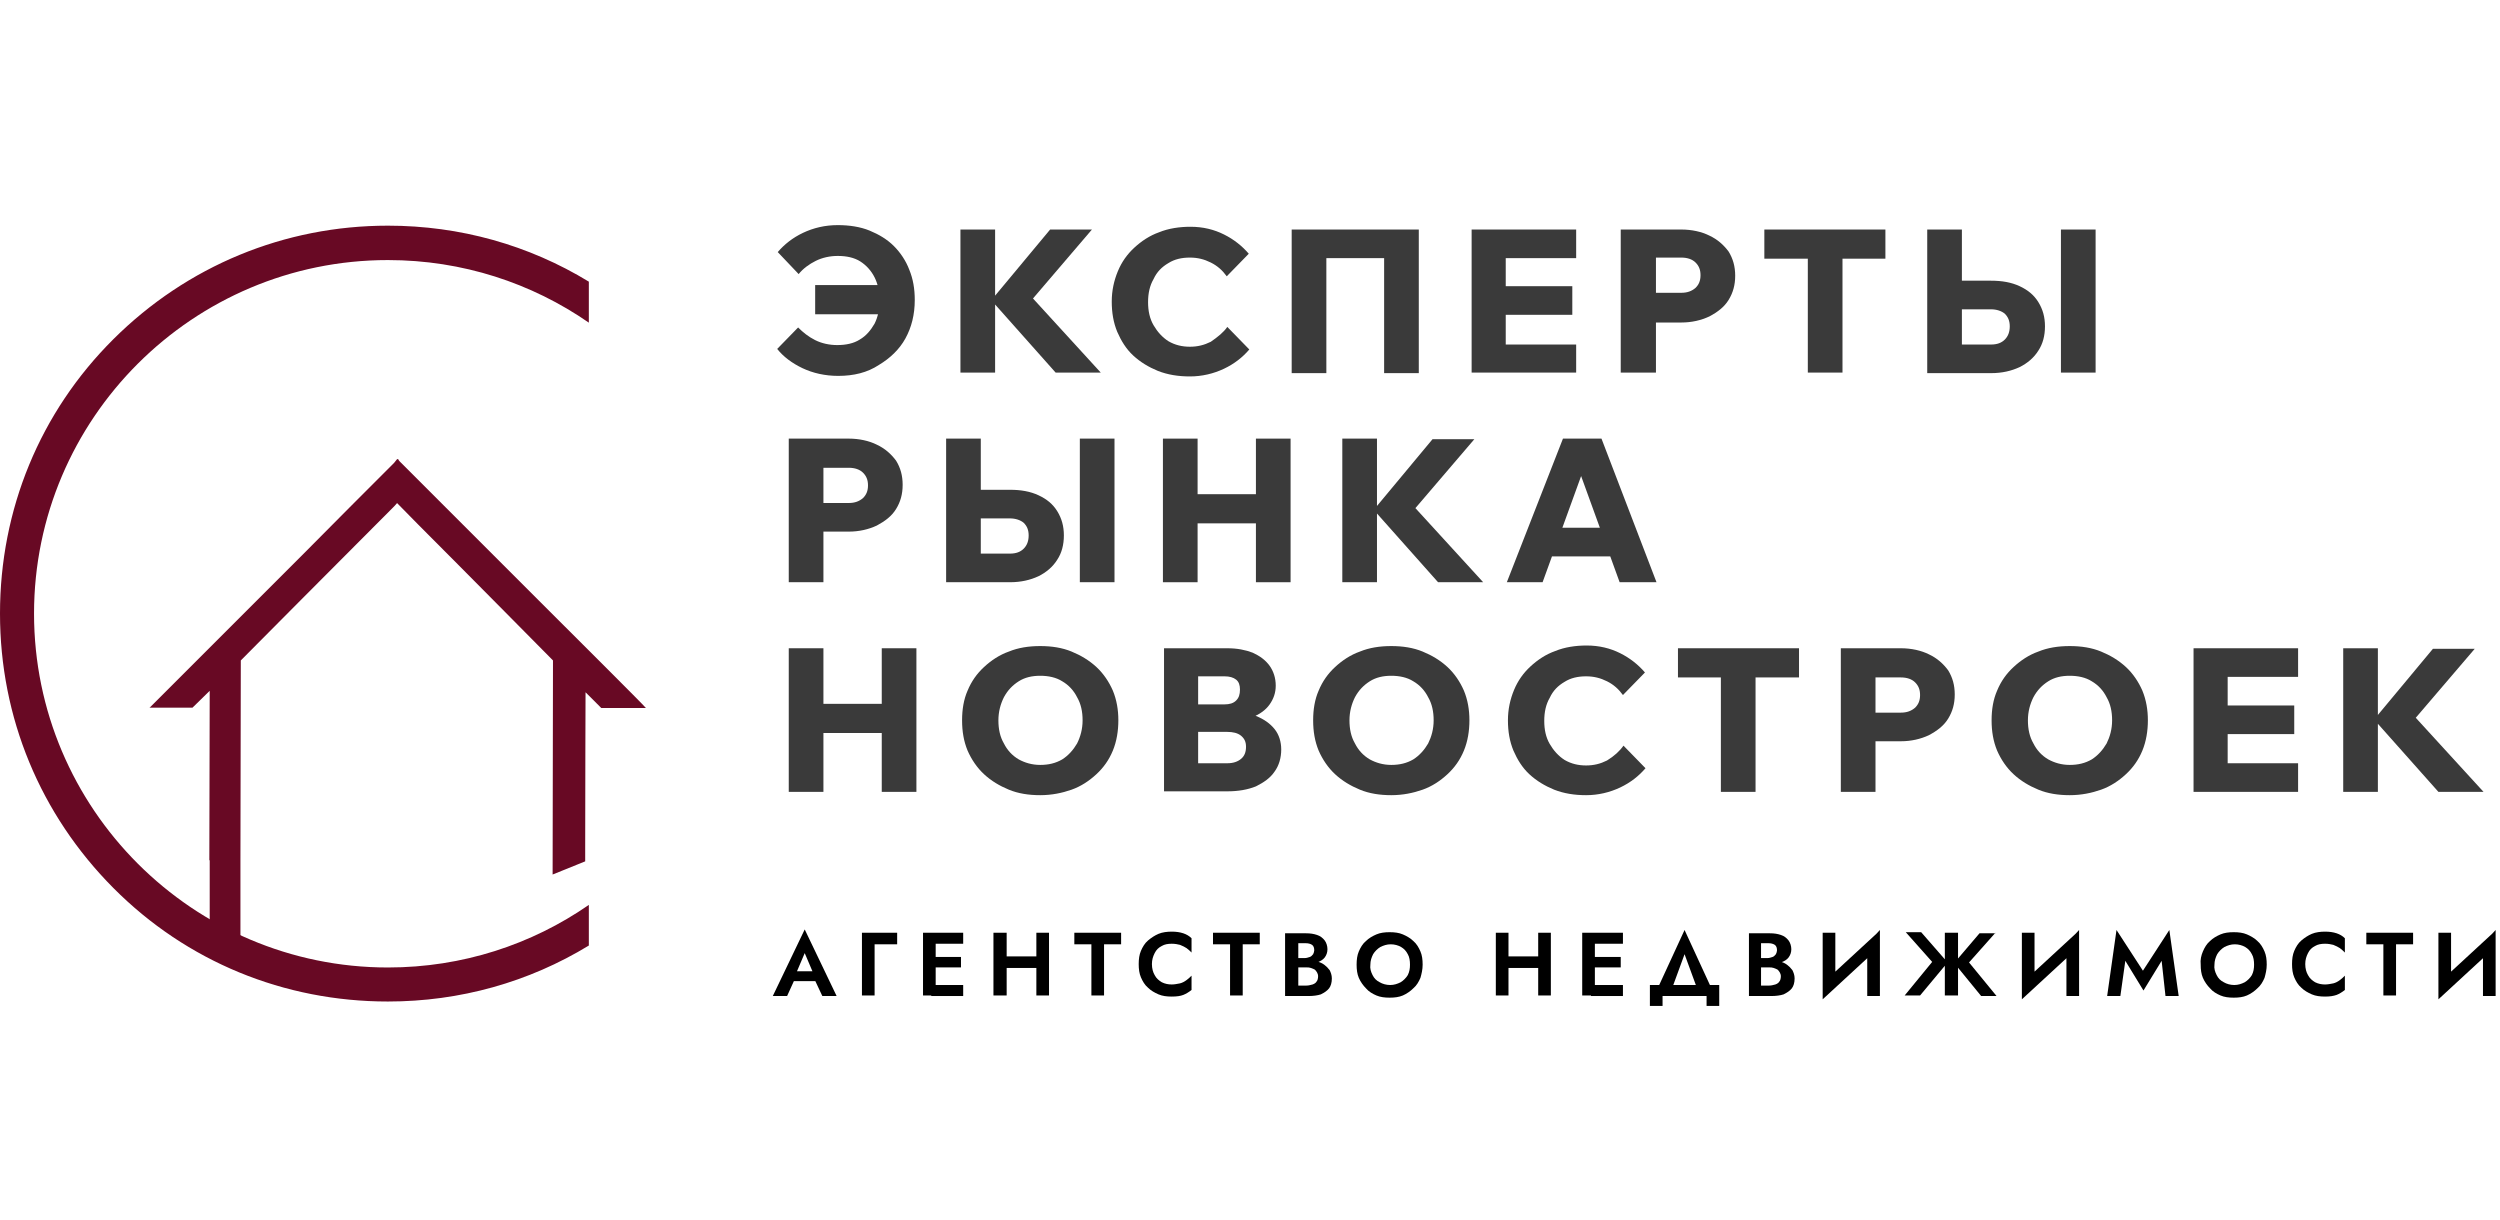 <?xml version="1.0" encoding="UTF-8"?> <svg xmlns="http://www.w3.org/2000/svg" width="211" height="103" viewBox="0 0 211 103" fill="none"><path d="M49.698 76.374C44.88 79.71 39.042 81.656 32.741 81.656C16.278 81.656 2.873 68.251 2.873 51.788C2.873 35.324 16.278 21.95 32.741 21.95C39.042 21.95 44.88 23.896 49.698 27.232V23.772C44.633 20.683 38.826 19.046 32.741 19.046C24 19.046 15.784 22.444 9.575 28.622C3.367 34.799 0 43.015 0 51.788C0 60.56 3.398 68.745 9.575 74.953C15.753 81.162 23.969 84.528 32.741 84.528C38.826 84.528 44.633 82.891 49.698 79.803V76.374Z" fill="#680924"></path><path d="M45.467 50.675C42.656 47.865 39.845 45.054 37.065 42.274C35.953 41.162 34.842 40.05 33.73 38.938C33.668 38.876 33.637 38.815 33.606 38.753H33.513C33.421 38.846 33.359 38.969 33.266 39.062C30.672 41.656 28.077 44.251 25.483 46.876C22.981 49.378 20.448 51.911 17.946 54.413C16.185 56.173 14.456 57.903 12.695 59.664C12.664 59.695 12.633 59.726 12.602 59.726H16.247C16.741 59.231 17.699 58.305 17.699 58.305C17.699 58.305 17.668 72.266 17.668 72.606H17.699V79.123H20.293V72.606L20.324 55.741C20.324 55.741 28.911 47.093 33.143 42.861C33.266 42.737 33.39 42.614 33.513 42.459C34.131 43.077 34.718 43.695 35.305 44.282C39.011 47.988 46.672 55.741 46.672 55.741L46.641 73.81L49.39 72.698C49.39 72.204 49.39 71.71 49.39 71.587C49.39 67.262 49.42 58.428 49.42 58.428L50.749 59.757H54.517C54.332 59.509 48.278 53.486 45.467 50.675Z" fill="#680924"></path><path d="M70.751 31.725C69.636 31.725 68.614 31.493 67.732 31.075C66.85 30.657 66.107 30.099 65.596 29.449L67.361 27.638C67.778 28.056 68.243 28.428 68.8 28.706C69.357 28.985 70.008 29.124 70.658 29.124C71.401 29.124 72.051 28.985 72.562 28.66C73.119 28.335 73.491 27.87 73.816 27.313C74.094 26.756 74.234 26.105 74.234 25.362C74.234 24.619 74.094 23.969 73.816 23.412C73.537 22.855 73.119 22.39 72.608 22.065C72.097 21.74 71.447 21.601 70.704 21.601C70.054 21.601 69.404 21.74 68.847 22.019C68.289 22.297 67.778 22.669 67.407 23.133L65.642 21.276C66.199 20.625 66.896 20.068 67.778 19.65C68.661 19.232 69.636 19 70.704 19C71.68 19 72.608 19.139 73.398 19.464C74.187 19.79 74.884 20.207 75.441 20.765C75.999 21.322 76.463 22.019 76.742 22.762C77.067 23.551 77.206 24.387 77.206 25.316C77.206 26.57 76.927 27.638 76.416 28.567C75.906 29.496 75.116 30.239 74.187 30.796C73.212 31.446 72.051 31.725 70.751 31.725ZM68.8 26.523V24.062H75.952V26.523H68.8Z" fill="#3A3A3A"></path><path d="M83.987 31.446H81.061V19.372H83.987V31.446ZM92.903 31.446H89.095L83.522 25.177H83.801L88.631 19.372H92.16L86.959 25.455V24.945L92.903 31.446Z" fill="#3A3A3A"></path><path d="M103.585 27.592L105.442 29.496C104.885 30.146 104.188 30.703 103.306 31.121C102.424 31.539 101.448 31.771 100.427 31.771C99.451 31.771 98.569 31.632 97.733 31.307C96.944 30.982 96.247 30.564 95.643 30.006C95.04 29.449 94.621 28.753 94.296 28.009C93.971 27.22 93.832 26.384 93.832 25.455C93.832 24.526 94.018 23.691 94.343 22.901C94.668 22.111 95.132 21.461 95.736 20.904C96.34 20.347 97.037 19.882 97.826 19.604C98.615 19.279 99.544 19.139 100.473 19.139C101.541 19.139 102.47 19.372 103.306 19.79C104.142 20.207 104.839 20.765 105.396 21.415L103.538 23.319C103.167 22.808 102.749 22.437 102.191 22.158C101.634 21.879 101.077 21.74 100.427 21.74C99.73 21.74 99.126 21.879 98.615 22.204C98.058 22.529 97.64 22.948 97.362 23.551C97.037 24.108 96.897 24.759 96.897 25.502C96.897 26.245 97.037 26.895 97.362 27.452C97.687 28.009 98.105 28.474 98.615 28.799C99.173 29.124 99.776 29.264 100.427 29.264C101.077 29.264 101.634 29.124 102.191 28.846C102.795 28.427 103.26 28.056 103.585 27.592Z" fill="#3A3A3A"></path><path d="M109.018 31.446V19.372H119.746V31.493H116.82V20.068L118.214 21.787H110.365L111.944 20.068V31.493H109.018V31.446Z" fill="#3A3A3A"></path><path d="M133.028 31.446H124.205V19.372H133.028V21.787H127.084V29.078H133.028V31.446ZM132.703 26.57H126.945V24.155H132.703V26.57Z" fill="#3A3A3A"></path><path d="M139.716 31.446H136.79V19.372H141.899C142.781 19.372 143.617 19.557 144.267 19.882C144.964 20.207 145.475 20.672 145.893 21.229C146.264 21.833 146.45 22.483 146.45 23.273C146.45 24.062 146.264 24.712 145.893 25.316C145.521 25.92 144.964 26.338 144.267 26.709C143.57 27.034 142.781 27.22 141.899 27.22H139.577V24.712H141.899C142.409 24.712 142.781 24.573 143.106 24.294C143.385 24.016 143.524 23.691 143.524 23.226C143.524 22.762 143.385 22.437 143.106 22.158C142.827 21.879 142.409 21.74 141.899 21.74H139.762V31.446H139.716Z" fill="#3A3A3A"></path><path d="M159.128 21.833H148.911V19.372H159.128V21.833ZM155.459 31.446H152.58V21.647H155.506V31.446H155.459Z" fill="#3A3A3A"></path><path d="M162.658 31.446V19.372H165.584V29.31L165.398 29.078H168.045C168.556 29.078 168.927 28.939 169.206 28.66C169.485 28.381 169.624 28.01 169.624 27.545C169.624 27.081 169.485 26.756 169.206 26.477C168.927 26.245 168.509 26.106 168.045 26.106H164.051V23.691H168.045C168.974 23.691 169.763 23.83 170.46 24.155C171.156 24.48 171.667 24.898 172.039 25.502C172.41 26.105 172.596 26.756 172.596 27.545C172.596 28.335 172.41 29.031 172.039 29.589C171.667 30.192 171.11 30.657 170.46 30.982C169.763 31.307 168.974 31.493 168.045 31.493H162.658V31.446ZM176.869 31.446H173.943V19.372H176.869V31.446Z" fill="#3A3A3A"></path><path d="M69.497 49.14H66.571V37.019H71.633C72.516 37.019 73.352 37.205 74.002 37.53C74.698 37.855 75.209 38.319 75.627 38.877C75.999 39.48 76.184 40.131 76.184 40.92C76.184 41.71 75.999 42.36 75.627 42.964C75.255 43.567 74.698 43.985 74.002 44.357C73.305 44.682 72.516 44.868 71.633 44.868H69.311V42.453H71.633C72.144 42.453 72.516 42.313 72.841 42.035C73.119 41.756 73.259 41.431 73.259 40.967C73.259 40.502 73.119 40.177 72.841 39.898C72.562 39.62 72.144 39.48 71.633 39.48H69.497V49.14Z" fill="#3A3A3A"></path><path d="M79.853 49.14V37.019H82.779V46.958L82.593 46.725H85.24C85.751 46.725 86.123 46.586 86.401 46.307C86.68 46.029 86.819 45.657 86.819 45.193C86.819 44.728 86.68 44.403 86.401 44.125C86.123 43.892 85.705 43.753 85.24 43.753H81.246V41.338H85.24C86.169 41.338 86.959 41.477 87.655 41.803C88.352 42.128 88.863 42.546 89.234 43.149C89.606 43.753 89.791 44.403 89.791 45.193C89.791 45.982 89.606 46.679 89.234 47.236C88.863 47.84 88.305 48.304 87.655 48.63C86.959 48.955 86.169 49.14 85.24 49.14H79.853ZM94.064 49.14H91.138V37.019H94.064V49.14Z" fill="#3A3A3A"></path><path d="M101.077 49.14H98.151V37.019H101.077V49.14ZM100.891 44.171V41.71H106.185V44.171H100.891ZM106 49.14V37.019H108.925V49.14H106Z" fill="#3A3A3A"></path><path d="M116.217 49.14H113.291V37.019H116.217V49.14ZM125.18 49.14H121.372L115.799 42.871H116.077L120.907 37.066H124.437L119.235 43.149V42.639L125.18 49.14Z" fill="#3A3A3A"></path><path d="M139.809 49.14H136.697L133.075 39.156H133.818L130.195 49.14H127.177L131.914 37.019H135.165L139.809 49.14ZM137.208 46.958H129.638V44.543H137.208V46.958Z" fill="#3A3A3A"></path><path d="M69.497 66.834H66.571V54.713H69.497V66.834ZM69.311 61.865V59.404H74.605V61.865H69.311ZM74.42 66.834V54.713H77.345V66.834H74.42Z" fill="#3A3A3A"></path><path d="M87.795 67.113C86.819 67.113 85.937 66.974 85.147 66.649C84.358 66.323 83.661 65.906 83.058 65.348C82.454 64.791 81.99 64.094 81.664 63.351C81.339 62.562 81.2 61.726 81.2 60.797C81.2 59.868 81.339 59.032 81.664 58.289C81.99 57.5 82.454 56.849 83.058 56.292C83.661 55.735 84.358 55.27 85.147 54.992C85.937 54.667 86.819 54.528 87.795 54.528C88.77 54.528 89.652 54.667 90.442 54.992C91.231 55.317 91.928 55.735 92.532 56.292C93.135 56.849 93.6 57.546 93.925 58.289C94.25 59.079 94.389 59.915 94.389 60.797C94.389 61.679 94.25 62.562 93.925 63.351C93.6 64.141 93.135 64.791 92.532 65.348C91.928 65.906 91.231 66.37 90.442 66.649C89.652 66.927 88.77 67.113 87.795 67.113ZM87.795 64.559C88.491 64.559 89.095 64.419 89.652 64.094C90.163 63.769 90.581 63.305 90.906 62.748C91.185 62.19 91.371 61.54 91.371 60.797C91.371 60.054 91.231 59.404 90.906 58.846C90.627 58.289 90.21 57.825 89.652 57.5C89.141 57.175 88.491 57.035 87.795 57.035C87.098 57.035 86.494 57.175 85.983 57.5C85.472 57.825 85.055 58.243 84.73 58.846C84.451 59.404 84.265 60.054 84.265 60.797C84.265 61.54 84.404 62.19 84.73 62.748C85.008 63.305 85.426 63.769 85.983 64.094C86.494 64.373 87.098 64.559 87.795 64.559Z" fill="#3A3A3A"></path><path d="M98.244 66.834V54.713H103.585C104.421 54.713 105.117 54.853 105.721 55.085C106.325 55.363 106.789 55.688 107.161 56.199C107.486 56.664 107.672 57.221 107.672 57.871C107.672 58.475 107.486 58.986 107.161 59.45C106.836 59.915 106.325 60.286 105.721 60.518C105.117 60.797 104.421 60.89 103.585 60.89H101.309V60.008H103.585C104.514 60.008 105.303 60.147 106 60.425C106.696 60.704 107.207 61.076 107.579 61.54C107.95 62.005 108.136 62.608 108.136 63.258C108.136 63.955 107.95 64.605 107.579 65.116C107.207 65.673 106.65 66.045 106 66.37C105.303 66.649 104.514 66.788 103.585 66.788H98.244V66.834ZM101.123 64.419H103.585C104.096 64.419 104.467 64.28 104.746 64.048C105.025 63.816 105.164 63.491 105.164 63.026C105.164 62.608 105.025 62.33 104.746 62.097C104.467 61.865 104.049 61.772 103.585 61.772H100.938V59.45H103.353C103.771 59.45 104.096 59.357 104.328 59.125C104.56 58.893 104.653 58.614 104.653 58.196C104.653 57.825 104.56 57.546 104.328 57.36C104.096 57.175 103.771 57.082 103.353 57.082H101.123V64.419Z" fill="#3A3A3A"></path><path d="M117.424 67.113C116.449 67.113 115.567 66.974 114.777 66.649C113.988 66.323 113.291 65.906 112.687 65.348C112.084 64.791 111.619 64.094 111.294 63.351C110.969 62.562 110.83 61.726 110.83 60.797C110.83 59.868 110.969 59.032 111.294 58.289C111.619 57.5 112.084 56.849 112.687 56.292C113.291 55.735 113.988 55.27 114.777 54.992C115.567 54.667 116.449 54.528 117.424 54.528C118.399 54.528 119.282 54.667 120.071 54.992C120.861 55.317 121.557 55.735 122.161 56.292C122.765 56.849 123.229 57.546 123.554 58.289C123.88 59.079 124.019 59.915 124.019 60.797C124.019 61.679 123.88 62.562 123.554 63.351C123.229 64.141 122.765 64.791 122.161 65.348C121.557 65.906 120.861 66.37 120.071 66.649C119.282 66.927 118.399 67.113 117.424 67.113ZM117.424 64.559C118.121 64.559 118.725 64.419 119.282 64.094C119.793 63.769 120.211 63.305 120.536 62.748C120.814 62.19 121 61.54 121 60.797C121 60.054 120.861 59.404 120.536 58.846C120.257 58.289 119.839 57.825 119.282 57.5C118.771 57.175 118.121 57.035 117.424 57.035C116.728 57.035 116.124 57.175 115.613 57.5C115.102 57.825 114.684 58.243 114.359 58.846C114.08 59.404 113.895 60.054 113.895 60.797C113.895 61.54 114.034 62.19 114.359 62.748C114.638 63.305 115.056 63.769 115.613 64.094C116.124 64.373 116.728 64.559 117.424 64.559Z" fill="#3A3A3A"></path><path d="M137.022 62.933L138.88 64.838C138.323 65.488 137.626 66.045 136.744 66.463C135.861 66.881 134.886 67.113 133.864 67.113C132.889 67.113 132.007 66.974 131.171 66.649C130.381 66.324 129.685 65.906 129.081 65.348C128.477 64.791 128.059 64.094 127.734 63.351C127.409 62.562 127.27 61.726 127.27 60.797C127.27 59.868 127.456 59.032 127.781 58.243C128.106 57.453 128.57 56.803 129.174 56.246C129.778 55.688 130.474 55.224 131.264 54.946C132.053 54.62 132.982 54.481 133.911 54.481C134.979 54.481 135.908 54.713 136.744 55.131C137.58 55.549 138.276 56.106 138.834 56.757L136.976 58.661C136.604 58.15 136.186 57.778 135.629 57.5C135.072 57.221 134.515 57.082 133.864 57.082C133.168 57.082 132.564 57.221 132.053 57.546C131.496 57.871 131.078 58.289 130.799 58.893C130.474 59.45 130.335 60.1 130.335 60.843C130.335 61.587 130.474 62.237 130.799 62.794C131.124 63.351 131.542 63.816 132.053 64.141C132.611 64.466 133.214 64.605 133.864 64.605C134.515 64.605 135.072 64.466 135.629 64.187C136.233 63.816 136.697 63.398 137.022 62.933Z" fill="#3A3A3A"></path><path d="M151.837 57.175H141.62V54.713H151.837V57.175ZM148.168 66.834H145.242V56.989H148.168V66.834Z" fill="#3A3A3A"></path><path d="M158.292 66.834H155.366V54.713H160.429C161.311 54.713 162.147 54.899 162.797 55.224C163.494 55.549 164.005 56.014 164.422 56.571C164.794 57.175 164.98 57.825 164.98 58.614C164.98 59.404 164.794 60.054 164.422 60.658C164.051 61.261 163.494 61.679 162.797 62.051C162.1 62.376 161.311 62.562 160.429 62.562H158.106V60.147H160.429C160.939 60.147 161.311 60.008 161.636 59.729C161.915 59.45 162.054 59.125 162.054 58.661C162.054 58.196 161.915 57.871 161.636 57.593C161.357 57.314 160.939 57.175 160.429 57.175H158.292V66.834Z" fill="#3A3A3A"></path><path d="M174.686 67.113C173.711 67.113 172.828 66.974 172.039 66.649C171.249 66.323 170.553 65.906 169.949 65.348C169.345 64.791 168.881 64.094 168.556 63.351C168.231 62.562 168.091 61.726 168.091 60.797C168.091 59.868 168.231 59.032 168.556 58.289C168.881 57.5 169.345 56.849 169.949 56.292C170.553 55.735 171.249 55.27 172.039 54.992C172.828 54.667 173.711 54.528 174.686 54.528C175.661 54.528 176.544 54.667 177.333 54.992C178.123 55.317 178.819 55.735 179.423 56.292C180.027 56.849 180.491 57.546 180.816 58.289C181.141 59.079 181.281 59.915 181.281 60.797C181.281 61.679 181.141 62.562 180.816 63.351C180.491 64.141 180.027 64.791 179.423 65.348C178.819 65.906 178.123 66.37 177.333 66.649C176.544 66.927 175.661 67.113 174.686 67.113ZM174.686 64.559C175.383 64.559 175.986 64.419 176.544 64.094C177.054 63.769 177.472 63.305 177.798 62.748C178.076 62.19 178.262 61.54 178.262 60.797C178.262 60.054 178.123 59.404 177.798 58.846C177.519 58.289 177.101 57.825 176.544 57.5C176.033 57.175 175.383 57.035 174.686 57.035C173.989 57.035 173.386 57.175 172.875 57.5C172.364 57.825 171.946 58.243 171.621 58.846C171.342 59.404 171.156 60.054 171.156 60.797C171.156 61.54 171.296 62.19 171.621 62.748C171.899 63.305 172.317 63.769 172.875 64.094C173.386 64.373 173.989 64.559 174.686 64.559Z" fill="#3A3A3A"></path><path d="M193.959 66.834H185.135V54.713H193.959V57.128H188.015V64.419H193.959V66.834ZM193.634 61.958H187.875V59.543H193.634V61.958Z" fill="#3A3A3A"></path><path d="M200.693 66.834H197.767V54.713H200.693V66.834ZM209.61 66.834H205.802L200.229 60.565H200.507L205.337 54.76H208.867L203.665 60.843V60.333L209.61 66.834Z" fill="#3A3A3A"></path><path d="M67.128 82.299V82.531L66.432 84.064H65.224L67.918 78.445L70.611 84.064H69.404L68.707 82.578V82.299L67.918 80.442L67.128 82.299ZM66.664 81.974H69.218L69.357 82.81H66.571L66.664 81.974Z" fill="black"></path><path d="M75.72 78.723V79.699H73.816V84.018H72.748V78.723H75.72Z" fill="black"></path><path d="M78.971 78.723V84.018H77.903V78.723H78.971ZM78.599 78.723H81.293V79.652H78.599V78.723ZM78.599 80.767H81.107V81.649H78.599V80.767ZM78.599 83.135H81.293V84.064H78.599V83.135Z" fill="black"></path><path d="M84.962 78.723V84.018H83.847V78.723H84.962ZM84.218 80.72H88.12V81.696H84.218V80.72ZM88.537 78.723V84.018H87.469V78.723H88.537Z" fill="black"></path><path d="M90.674 78.723H94.622V79.699H93.182V84.018H92.114V79.699H90.674V78.723Z" fill="black"></path><path d="M97.454 82.299C97.594 82.578 97.826 82.764 98.058 82.903C98.337 83.042 98.615 83.089 98.894 83.089C99.126 83.089 99.358 83.042 99.591 82.996C99.776 82.95 99.962 82.857 100.148 82.717C100.287 82.624 100.426 82.485 100.566 82.346V83.553C100.334 83.739 100.101 83.878 99.869 83.971C99.637 84.064 99.312 84.111 98.894 84.111C98.476 84.111 98.104 84.064 97.779 83.925C97.454 83.785 97.129 83.6 96.897 83.367C96.618 83.135 96.433 82.81 96.293 82.485C96.154 82.16 96.107 81.788 96.107 81.371C96.107 80.953 96.154 80.581 96.293 80.256C96.433 79.931 96.618 79.606 96.897 79.374C97.176 79.141 97.454 78.956 97.779 78.816C98.104 78.677 98.522 78.63 98.894 78.63C99.265 78.63 99.591 78.677 99.869 78.77C100.148 78.863 100.38 79.002 100.566 79.188V80.395C100.426 80.256 100.334 80.163 100.148 80.024C100.008 79.931 99.823 79.838 99.591 79.745C99.405 79.699 99.172 79.652 98.894 79.652C98.569 79.652 98.29 79.699 98.058 79.838C97.779 79.977 97.594 80.163 97.454 80.442C97.315 80.72 97.222 80.999 97.222 81.371C97.222 81.742 97.315 82.067 97.454 82.299Z" fill="black"></path><path d="M102.377 78.723H106.324V79.699H104.885V84.018H103.817V79.699H102.377V78.723Z" fill="black"></path><path d="M109.297 80.86H110.133C110.272 80.86 110.411 80.813 110.551 80.767C110.69 80.72 110.737 80.627 110.829 80.534C110.876 80.442 110.922 80.302 110.922 80.21C110.922 80.024 110.876 79.838 110.737 79.745C110.597 79.652 110.411 79.606 110.179 79.606H109.576V83.182H110.272C110.458 83.182 110.597 83.135 110.783 83.089C110.922 83.042 111.062 82.95 111.108 82.857C111.201 82.764 111.247 82.578 111.247 82.392C111.247 82.253 111.201 82.16 111.155 82.067C111.108 81.974 111.015 81.881 110.969 81.835C110.876 81.788 110.783 81.742 110.644 81.696C110.504 81.649 110.411 81.649 110.272 81.649H109.297V81.045H110.365C110.644 81.045 110.876 81.092 111.108 81.138C111.34 81.185 111.572 81.278 111.758 81.417C111.944 81.556 112.083 81.696 112.223 81.881C112.316 82.067 112.408 82.299 112.408 82.578C112.408 82.95 112.316 83.228 112.176 83.414C111.99 83.646 111.758 83.785 111.48 83.925C111.201 84.018 110.829 84.064 110.458 84.064H108.461V78.77H110.226C110.597 78.77 110.876 78.816 111.155 78.909C111.433 79.002 111.619 79.141 111.805 79.374C111.944 79.559 112.037 79.838 112.037 80.117C112.037 80.395 111.944 80.627 111.805 80.813C111.665 80.999 111.433 81.138 111.155 81.231C110.876 81.324 110.597 81.371 110.226 81.371H109.25V80.86H109.297Z" fill="black"></path><path d="M114.684 80.302C114.823 79.977 115.009 79.652 115.288 79.42C115.52 79.188 115.845 79.002 116.17 78.863C116.495 78.723 116.867 78.677 117.285 78.677C117.703 78.677 118.074 78.723 118.399 78.863C118.724 79.002 119.05 79.188 119.282 79.42C119.56 79.652 119.746 79.977 119.885 80.302C120.025 80.627 120.071 80.999 120.071 81.417C120.071 81.835 119.978 82.206 119.885 82.531C119.746 82.857 119.56 83.182 119.282 83.414C119.05 83.646 118.724 83.878 118.399 84.018C118.074 84.157 117.703 84.203 117.285 84.203C116.867 84.203 116.495 84.157 116.17 84.018C115.845 83.878 115.52 83.692 115.288 83.414C115.056 83.182 114.823 82.857 114.684 82.531C114.545 82.206 114.498 81.835 114.498 81.417C114.498 80.999 114.545 80.627 114.684 80.302ZM115.845 82.299C115.984 82.578 116.17 82.764 116.449 82.903C116.681 83.042 117.006 83.135 117.331 83.135C117.656 83.135 117.935 83.042 118.214 82.903C118.446 82.764 118.678 82.531 118.817 82.299C118.957 82.021 119.003 81.742 119.003 81.417C119.003 81.092 118.957 80.767 118.817 80.534C118.678 80.256 118.492 80.07 118.26 79.931C118.028 79.791 117.703 79.699 117.378 79.699C117.053 79.699 116.774 79.791 116.495 79.931C116.263 80.07 116.031 80.302 115.892 80.534C115.752 80.813 115.659 81.092 115.659 81.417C115.613 81.742 115.706 82.021 115.845 82.299Z" fill="black"></path><path d="M127.316 78.723V84.018H126.248V78.723H127.316ZM126.619 80.72H130.52V81.696H126.619V80.72ZM130.892 78.723V84.018H129.824V78.723H130.892Z" fill="black"></path><path d="M134.607 78.723V84.018H133.539V78.723H134.607ZM134.282 78.723H136.976V79.652H134.282V78.723ZM134.282 80.767H136.79V81.649H134.282V80.767ZM134.282 83.135H136.976V84.064H134.282V83.135Z" fill="black"></path><path d="M140.32 84.064V84.9H139.251V83.135H145.103V84.9H144.035V84.064H140.32ZM140.97 83.832H139.716L142.177 78.491L144.639 83.832H143.385L142.177 80.534L140.97 83.832Z" fill="black"></path><path d="M148.354 80.86H149.19C149.329 80.86 149.468 80.813 149.608 80.767C149.747 80.72 149.793 80.627 149.886 80.534C149.933 80.442 149.979 80.302 149.979 80.21C149.979 80.024 149.933 79.838 149.793 79.745C149.654 79.652 149.468 79.606 149.236 79.606H148.632V83.182H149.329C149.515 83.182 149.654 83.135 149.84 83.089C149.979 83.042 150.118 82.95 150.165 82.857C150.258 82.764 150.304 82.578 150.304 82.392C150.304 82.253 150.258 82.16 150.211 82.067C150.165 81.974 150.072 81.881 150.026 81.835C149.933 81.788 149.84 81.742 149.7 81.696C149.561 81.649 149.468 81.649 149.329 81.649H148.354V81.045H149.422C149.7 81.045 149.933 81.092 150.165 81.138C150.397 81.185 150.629 81.278 150.815 81.417C151.001 81.556 151.14 81.696 151.279 81.881C151.372 82.067 151.465 82.299 151.465 82.578C151.465 82.95 151.372 83.228 151.233 83.414C151.047 83.646 150.815 83.785 150.536 83.925C150.258 84.018 149.886 84.064 149.515 84.064H147.611V78.77H149.375C149.747 78.77 150.026 78.816 150.304 78.909C150.583 79.002 150.769 79.141 150.954 79.374C151.094 79.559 151.187 79.838 151.187 80.117C151.187 80.395 151.094 80.627 150.954 80.813C150.815 80.999 150.583 81.138 150.304 81.231C150.026 81.324 149.747 81.371 149.375 81.371H148.4V80.86H148.354Z" fill="black"></path><path d="M153.834 84.343L153.88 82.949L158.664 78.537L158.617 79.931L153.834 84.343ZM154.902 83.182L153.834 84.296V78.723H154.902V83.182ZM158.664 84.064H157.595V79.652L158.664 78.491V84.064Z" fill="black"></path><path d="M164.376 81.231L162.054 84.018H160.754L163.076 81.185L160.847 78.677H162.147L164.376 81.231ZM165.258 78.723V84.018H164.144V78.723H165.258ZM168.416 78.723L166.187 81.231L168.509 84.064H167.209L164.933 81.278L167.07 78.77H168.416V78.723Z" fill="black"></path><path d="M170.646 84.343L170.692 82.949L175.475 78.537L175.429 79.931L170.646 84.343ZM171.714 83.182L170.646 84.296V78.723H171.714V83.182ZM175.475 84.064H174.407V79.652L175.475 78.491V84.064Z" fill="black"></path><path d="M178.959 84.064H177.844L178.633 78.491L180.863 81.928L183.092 78.491L183.881 84.064H182.767L182.442 81.092L180.909 83.6L179.377 81.092L178.959 84.064Z" fill="black"></path><path d="M185.925 80.302C186.064 79.977 186.25 79.652 186.529 79.42C186.761 79.188 187.086 79.002 187.411 78.863C187.736 78.723 188.108 78.677 188.526 78.677C188.944 78.677 189.315 78.723 189.64 78.863C189.965 79.002 190.29 79.188 190.523 79.42C190.801 79.652 190.987 79.977 191.126 80.302C191.266 80.627 191.312 80.999 191.312 81.417C191.312 81.835 191.219 82.206 191.126 82.531C190.987 82.857 190.801 83.182 190.523 83.414C190.29 83.646 189.965 83.878 189.64 84.018C189.315 84.157 188.944 84.203 188.526 84.203C188.108 84.203 187.736 84.157 187.411 84.018C187.086 83.878 186.761 83.692 186.529 83.414C186.296 83.182 186.064 82.857 185.925 82.531C185.786 82.206 185.739 81.835 185.739 81.417C185.693 80.999 185.786 80.627 185.925 80.302ZM187.086 82.299C187.225 82.578 187.411 82.764 187.69 82.903C187.922 83.042 188.247 83.135 188.572 83.135C188.897 83.135 189.176 83.042 189.454 82.903C189.687 82.764 189.919 82.531 190.058 82.299C190.197 82.021 190.244 81.742 190.244 81.417C190.244 81.092 190.197 80.767 190.058 80.534C189.919 80.256 189.733 80.07 189.501 79.931C189.269 79.791 188.944 79.699 188.618 79.699C188.293 79.699 188.015 79.791 187.736 79.931C187.504 80.07 187.272 80.302 187.132 80.534C186.993 80.813 186.9 81.092 186.9 81.417C186.854 81.742 186.947 82.021 187.086 82.299Z" fill="black"></path><path d="M194.795 82.299C194.934 82.578 195.167 82.764 195.399 82.903C195.677 83.042 195.956 83.089 196.235 83.089C196.467 83.089 196.699 83.042 196.931 82.996C197.117 82.95 197.303 82.857 197.489 82.717C197.628 82.624 197.767 82.485 197.907 82.346V83.553C197.674 83.739 197.442 83.878 197.21 83.971C196.931 84.064 196.653 84.111 196.235 84.111C195.817 84.111 195.445 84.064 195.12 83.925C194.795 83.785 194.47 83.6 194.238 83.367C193.959 83.135 193.773 82.81 193.634 82.485C193.495 82.16 193.448 81.788 193.448 81.371C193.448 80.953 193.495 80.581 193.634 80.256C193.773 79.931 193.959 79.606 194.238 79.374C194.516 79.141 194.795 78.956 195.12 78.816C195.445 78.677 195.863 78.63 196.235 78.63C196.606 78.63 196.931 78.677 197.21 78.77C197.489 78.863 197.721 79.002 197.907 79.188V80.395C197.767 80.256 197.674 80.163 197.489 80.024C197.349 79.931 197.164 79.838 196.931 79.745C196.746 79.699 196.513 79.652 196.235 79.652C195.91 79.652 195.631 79.699 195.399 79.838C195.12 79.977 194.934 80.163 194.795 80.442C194.656 80.72 194.563 80.999 194.563 81.371C194.563 81.742 194.656 82.067 194.795 82.299Z" fill="black"></path><path d="M199.718 78.723H203.665V79.699H202.226V84.018H201.157V79.699H199.718V78.723Z" fill="black"></path><path d="M205.802 84.343L205.848 82.949L210.631 78.537L210.585 79.931L205.802 84.343ZM206.87 83.182L205.802 84.296V78.723H206.87V83.182ZM210.631 84.064H209.563V79.652L210.631 78.491V84.064Z" fill="black"></path></svg> 